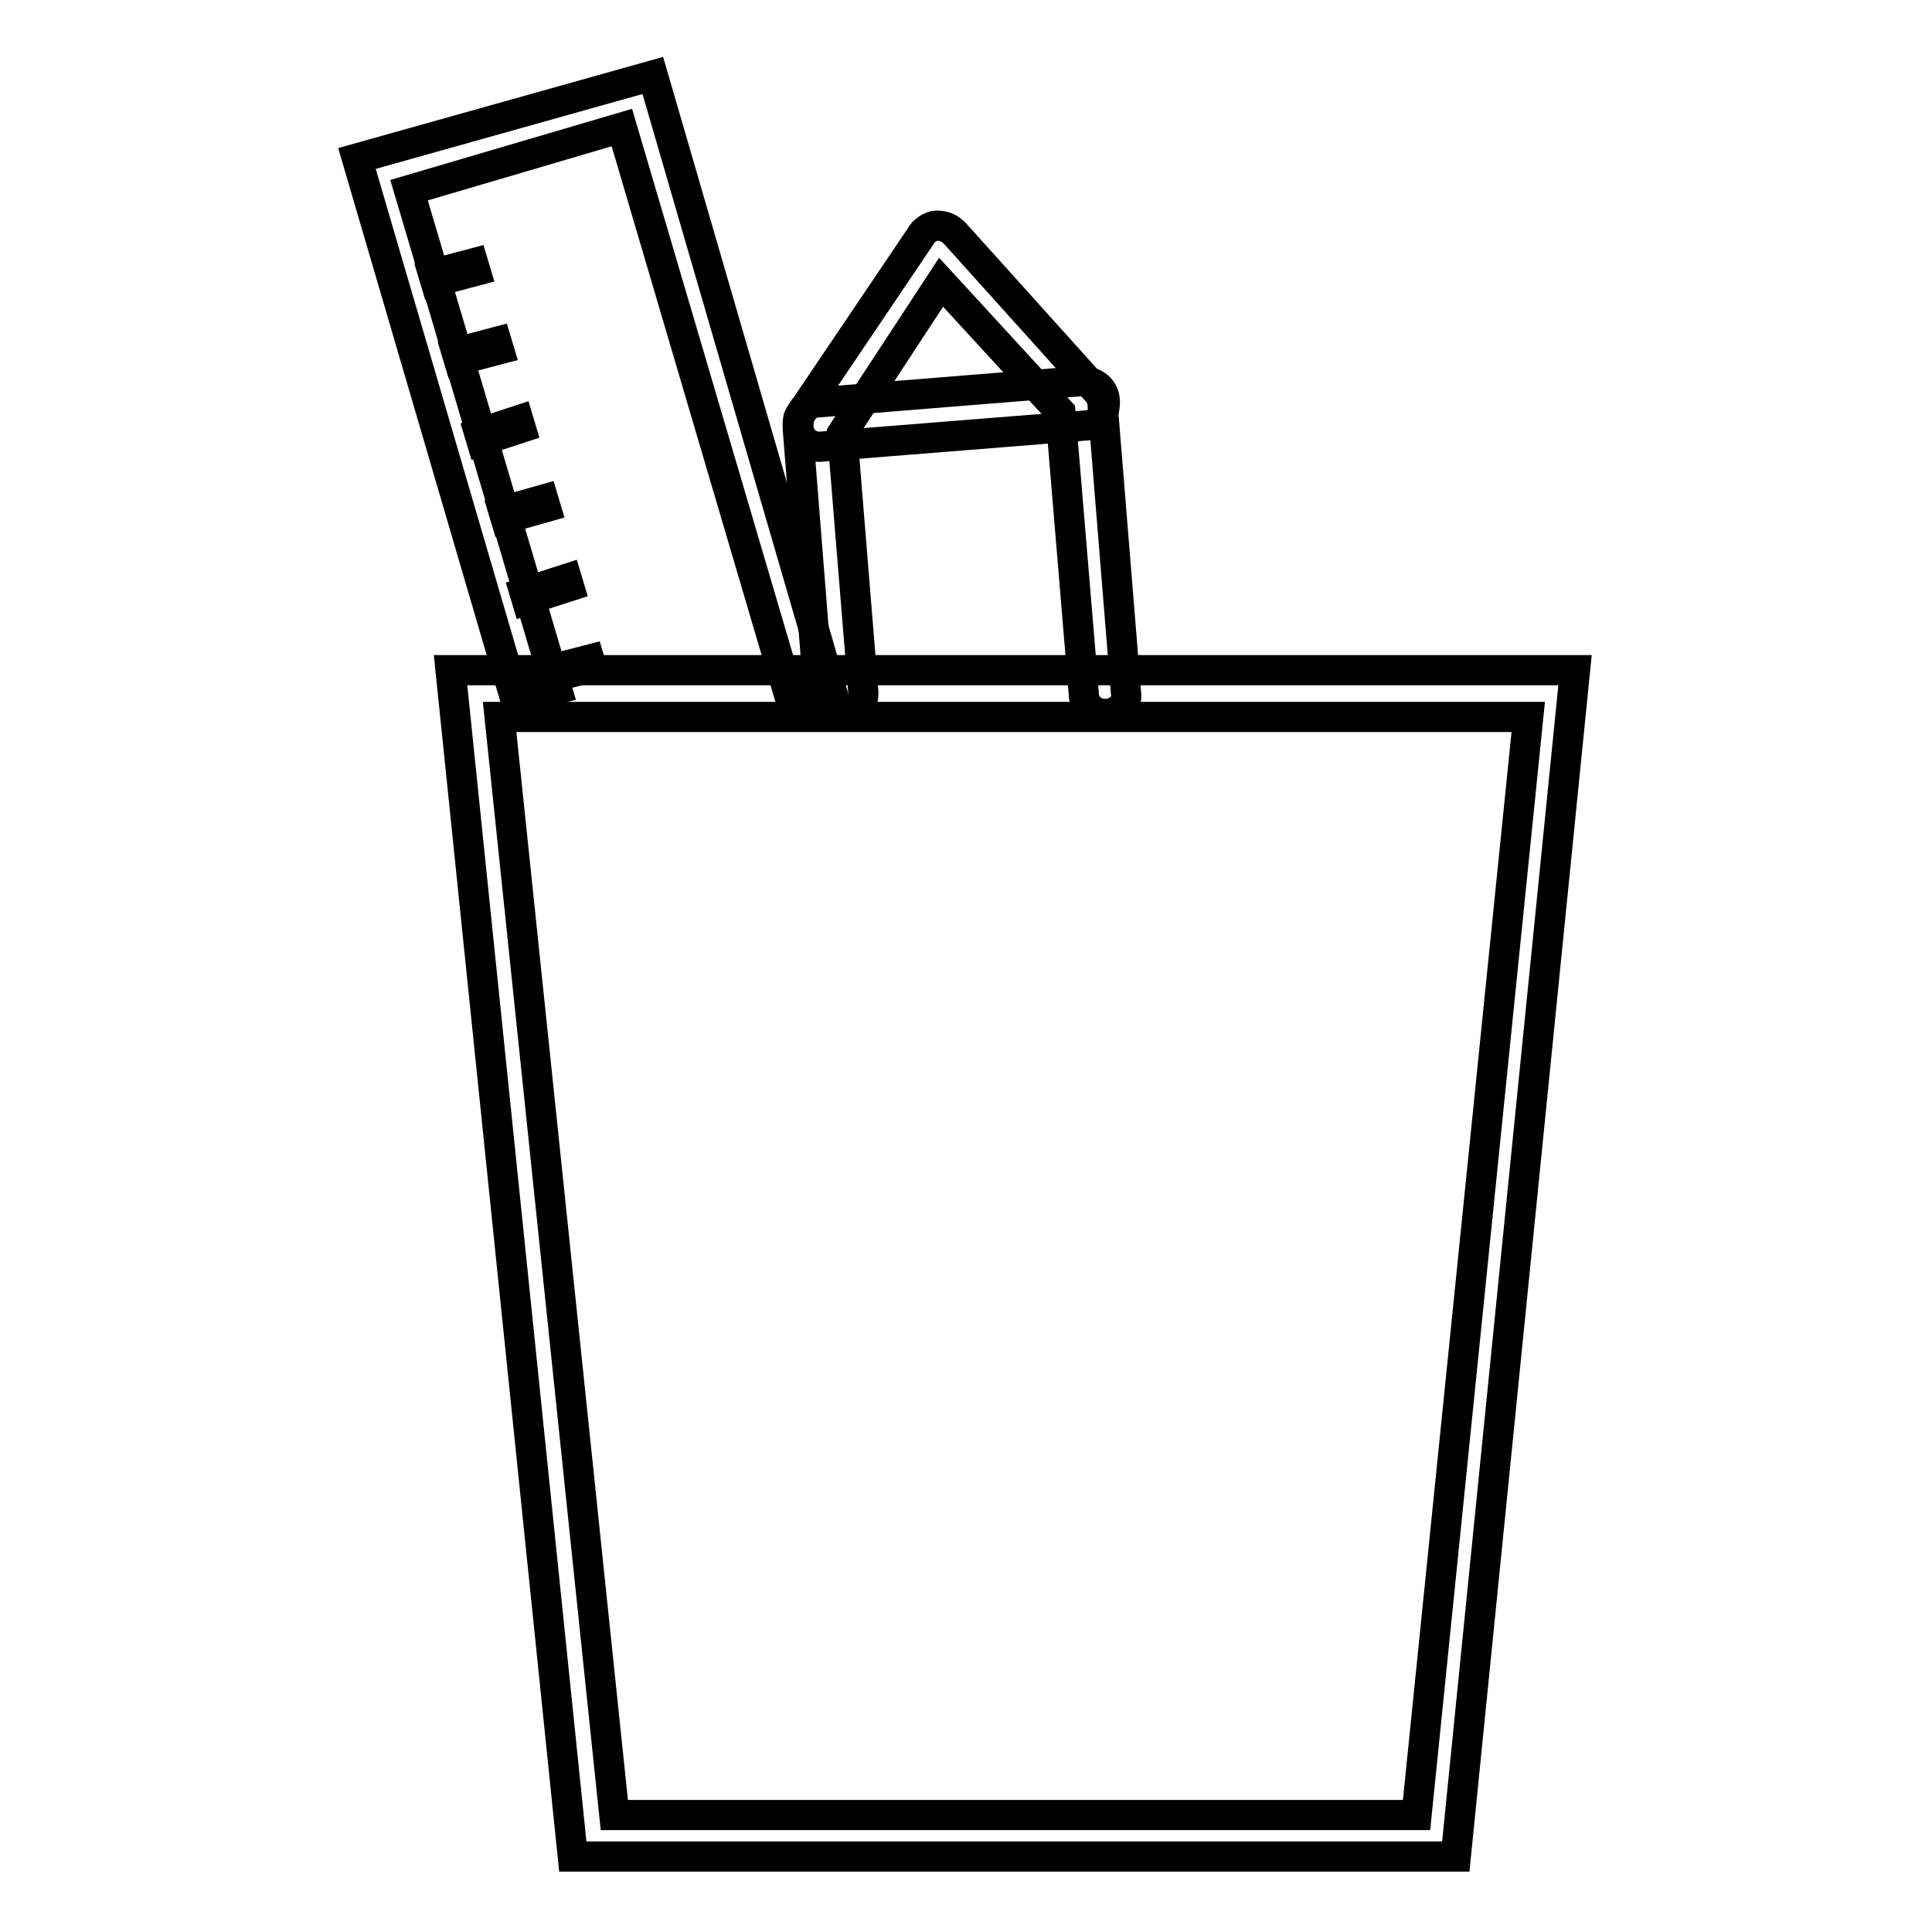 <?xml version="1.0" encoding="utf-8"?>
<!-- Svg Vector Icons : http://www.onlinewebfonts.com/icon -->
<!DOCTYPE svg PUBLIC "-//W3C//DTD SVG 1.1//EN" "http://www.w3.org/Graphics/SVG/1.1/DTD/svg11.dtd">
<svg version="1.1" xmlns="http://www.w3.org/2000/svg" xmlns:xlink="http://www.w3.org/1999/xlink" x="0px" y="0px" viewBox="0 0 256 256" enable-background="new 0 0 256 256" xml:space="preserve">
<g> <path stroke-width="4" fill-opacity="0" stroke="#000000"  d="M78.1,87.4l0.3,1L73,89.8l-0.3-1L78.1,87.4z M75.1,76.7l0.3,1l-5.6,1.8l-0.3-1L75.1,76.7z M72,66.2l0.3,1 L67,68.7l-0.3-1L72,66.2z M68.7,55.7l0.3,1l-5.2,1.7l-0.3-1L68.7,55.7z M65.8,45.3l0.3,1l-5.3,1.4l-0.3-1L65.8,45.3z M62.7,34.9 l0.3,1l-5.3,1.4l-0.3-1L62.7,34.9z"/> <path stroke-width="4" fill-opacity="0" stroke="#000000"  d="M104.8,92.9l-22.4-76l-28.2,8.3l19.6,66.1l-5.5,1.4L47.3,21l39.2-11l23.7,81.5L104.8,92.9z"/> <path stroke-width="4" fill-opacity="0" stroke="#000000"  d="M192.9,246h-117L59.7,88.8h149L192.9,246L192.9,246z M81.4,240.5h106.3L202.5,95H66.2L81.4,240.5z"/> <path stroke-width="4" fill-opacity="0" stroke="#000000"  d="M146.4,94.6c-1.4,0-2.8-1-2.8-2.8l-3.1-37.2l-15.8-17.2l-13.1,20l2.8,34.4c0,1.7-1,3.1-2.8,3.1 c-1.7,0-3.1-1-3.1-2.8l-2.8-35.4c0-0.7,0-1.4,0.3-1.7L122,31.3c0.3-0.7,1.4-1.4,2.1-1.4c1,0,1.7,0.3,2.4,1l18.9,21 c0.3,0.3,0.7,1,0.7,1.7l3.1,38.2C149.5,93.3,148.1,94.6,146.4,94.6L146.4,94.6z"/> <path stroke-width="4" fill-opacity="0" stroke="#000000"  d="M108.6,59.2c-1.4,0-2.8-1-2.8-2.8s1-3.1,2.8-3.1l34.7-2.8c1.7,0,3.1,1,3.1,2.8s-1,3.1-2.8,3.1L108.6,59.2z" /></g>
</svg>